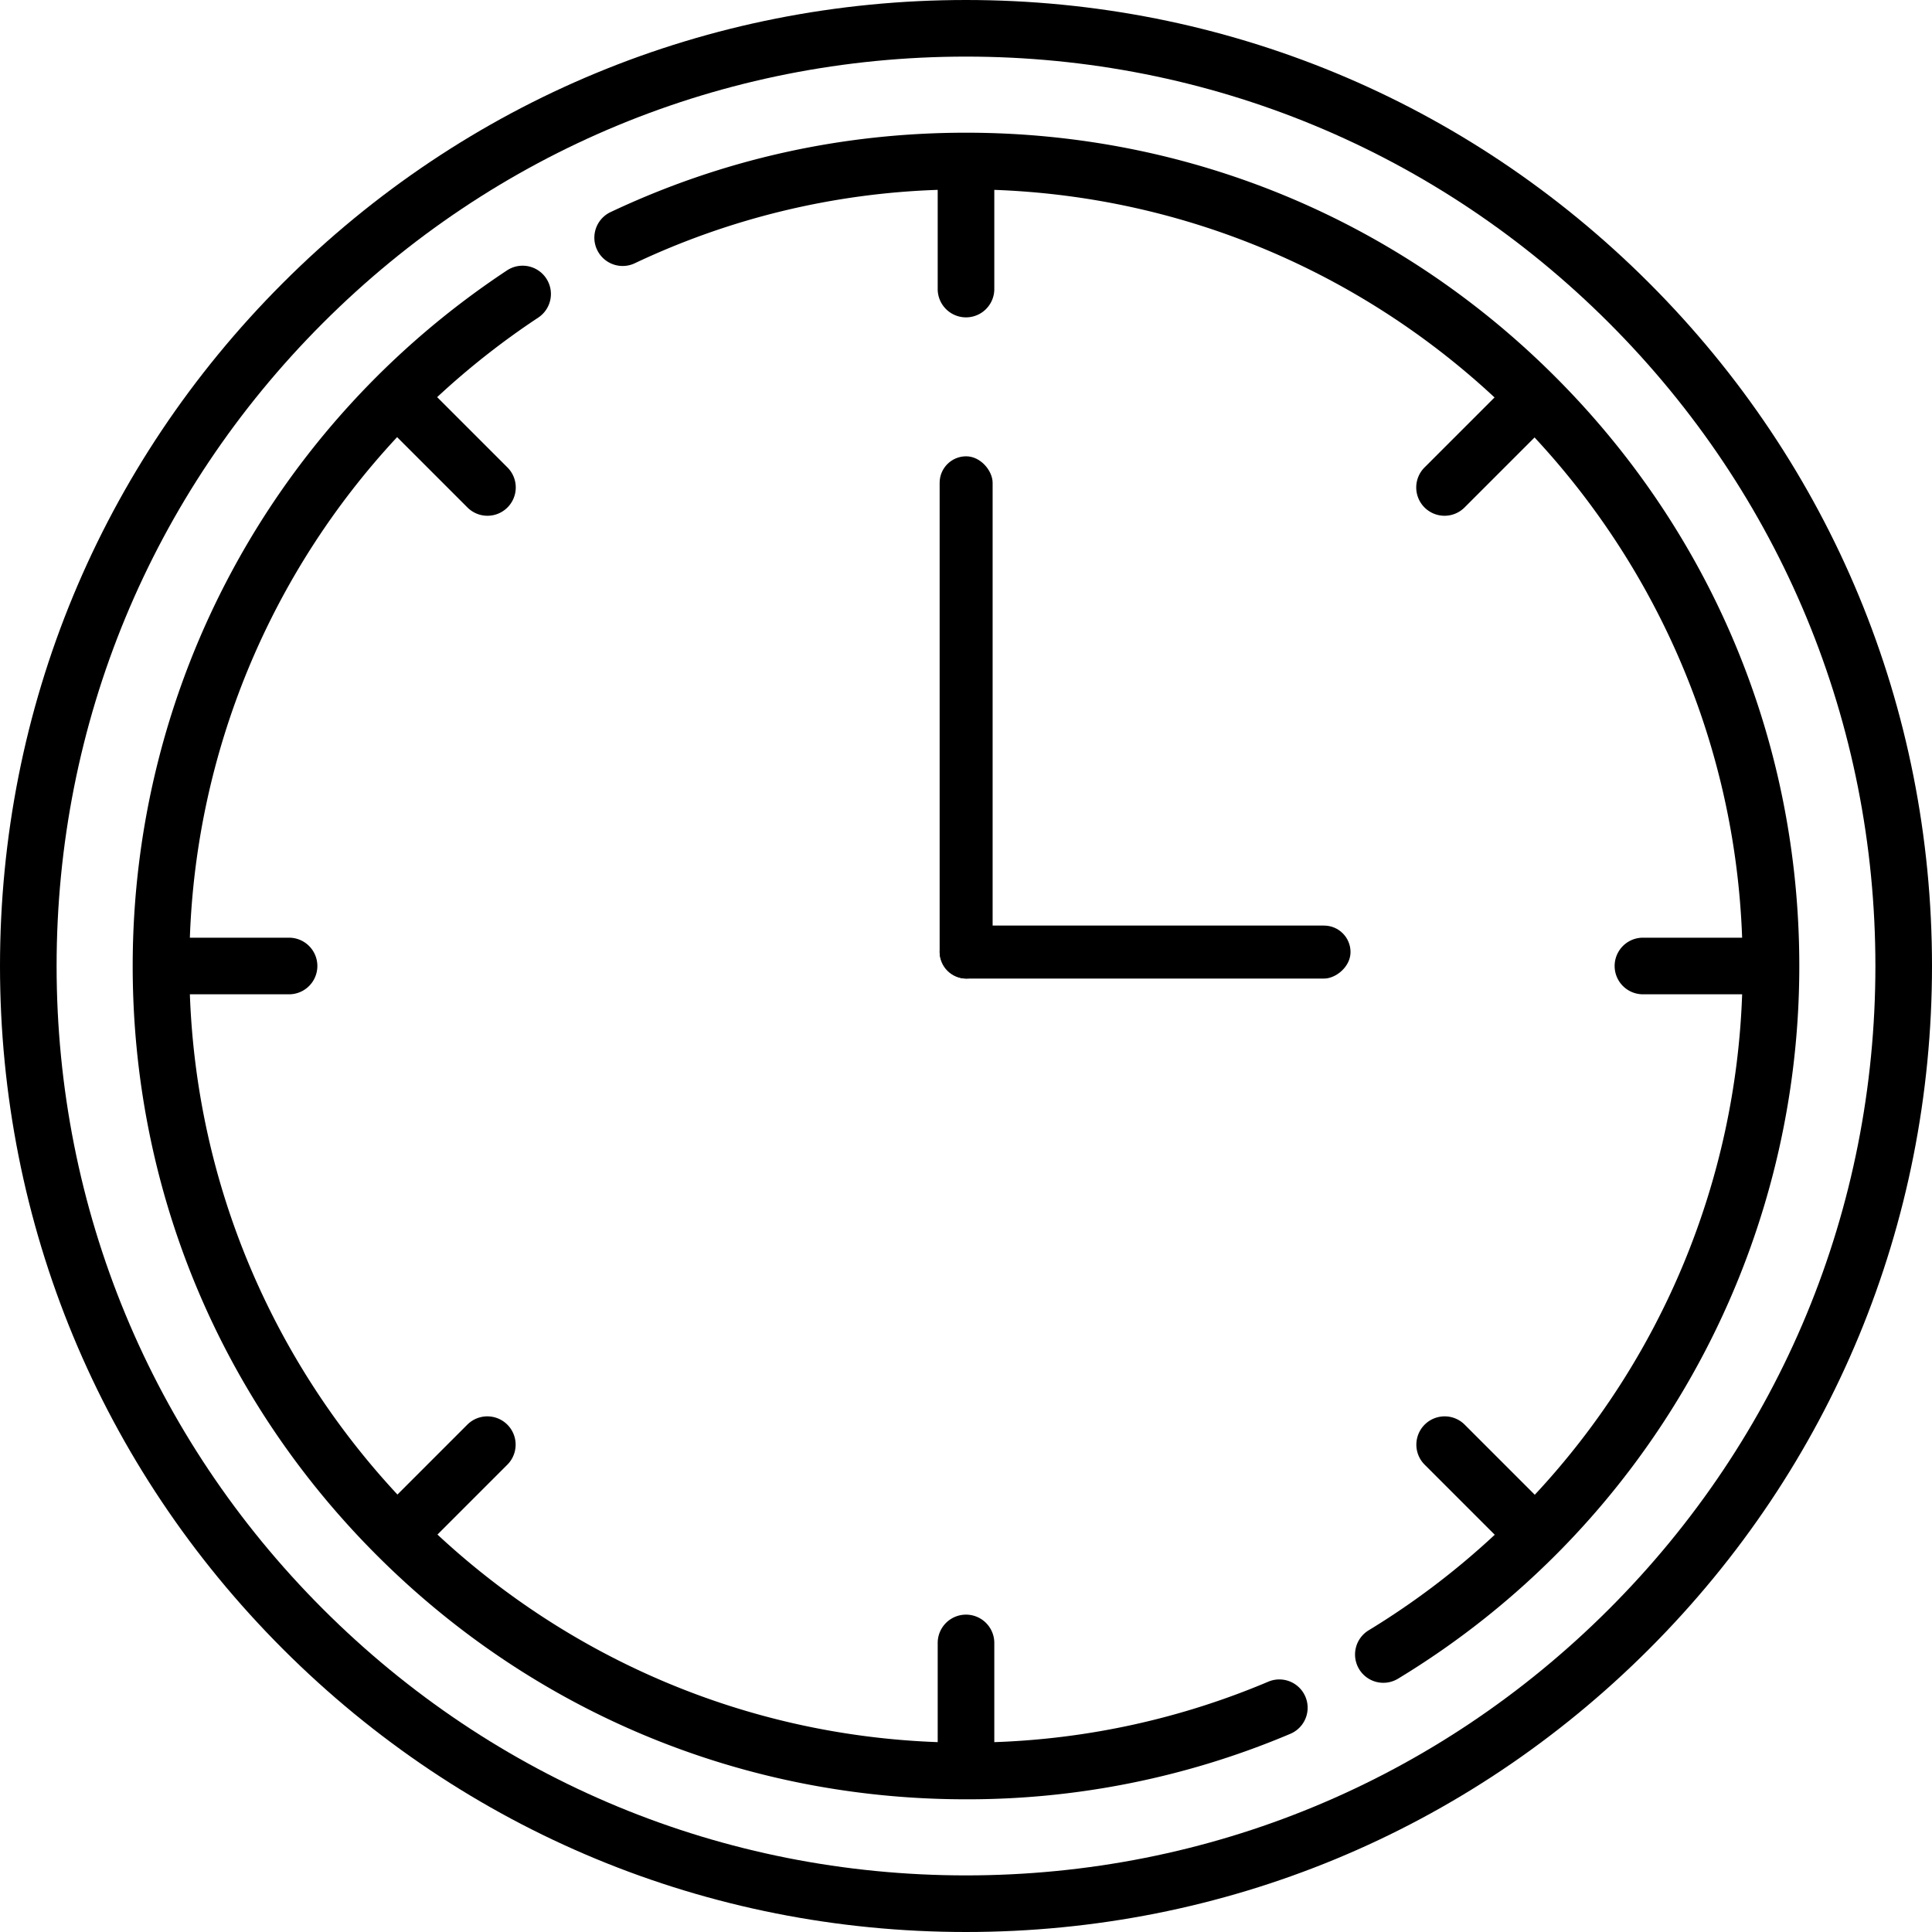 <svg xmlns="http://www.w3.org/2000/svg" width="1786.755" height="1786.756" viewBox="0 0 1786.755 1786.756"><g transform="translate(12639 -16769.596)"><g transform="translate(-12639 16769.596)"><path d="M1525.093,261.662C1356.353,92.929,1132.007,0,893.378,0S430.4,92.929,261.662,261.662,0,654.748,0,893.378s92.929,462.979,261.662,631.716,393.086,261.662,631.716,261.662,462.975-92.929,631.716-261.662,261.662-393.086,261.662-631.716S1693.826,430.4,1525.093,261.662Zm-37.016,1226.416c-158.85,158.85-370.05,246.331-594.7,246.331s-435.85-87.481-594.7-246.331-246.331-370.05-246.331-594.7,87.481-435.85,246.331-594.7,370.05-246.331,594.7-246.331,435.849,87.481,594.7,246.331,246.331,370.05,246.331,594.7S1646.928,1329.227,1488.077,1488.078Z" transform="translate(0 0)"/><path d="M1085.413,1379.939a712.48,712.48,0,0,1-253.419,55.92v-91.742a26.173,26.173,0,0,0-52.346,0v91.732c-178.337-6.421-340.29-78.153-462.633-191.961l64.63-64.63a26.174,26.174,0,0,0-37.016-37.016L280,1206.871C166.19,1084.531,94.461,922.578,88.04,744.241h91.735a26.173,26.173,0,1,0,0-52.346H88.03A716.366,716.366,0,0,1,279.7,228.965l64.927,64.927a26.172,26.172,0,1,0,37.012-37.012l-64.906-64.906a724.237,724.237,0,0,1,93.473-73.55,26.173,26.173,0,0,0-28.867-43.667c-216.766,143.3-346.177,383.8-346.177,643.312,0,205.85,80.163,399.378,225.721,544.936s339.086,225.721,544.936,225.721a765.866,765.866,0,0,0,299.979-60.572,26.174,26.174,0,0,0-20.391-48.214Z" transform="translate(87.557 175.309)"/><path d="M1046.259,260.884C900.7,115.327,707.173,35.167,501.323,35.167c-115,0-225.648,24.728-328.857,73.494a26.173,26.173,0,0,0,22.362,47.328A710.557,710.557,0,0,1,475.15,88.03v91.742a26.173,26.173,0,1,0,52.346,0V88.04C705.833,94.461,867.785,166.193,990.129,280l-64.63,64.63a26.172,26.172,0,1,0,37.012,37.012l64.63-64.63c113.811,122.344,185.54,284.3,191.961,462.633h-91.735a26.173,26.173,0,1,0,0,52.346h91.749a714.8,714.8,0,0,1-191.773,462.836l-64.833-64.836a26.174,26.174,0,0,0-37.016,37.016l64.819,64.819a720.831,720.831,0,0,1-116.544,88.326,26.173,26.173,0,1,0,27.182,44.735A770.239,770.239,0,0,0,1271.976,805.82c0-205.85-80.16-399.378-225.717-544.936Z" transform="translate(392.055 87.557)"/></g><rect width="49" height="483" rx="24.5" transform="translate(-11770 17191.596)"/><rect width="49" height="380" rx="24.5" transform="translate(-11770 17674.596) rotate(-90)"/></g></svg>